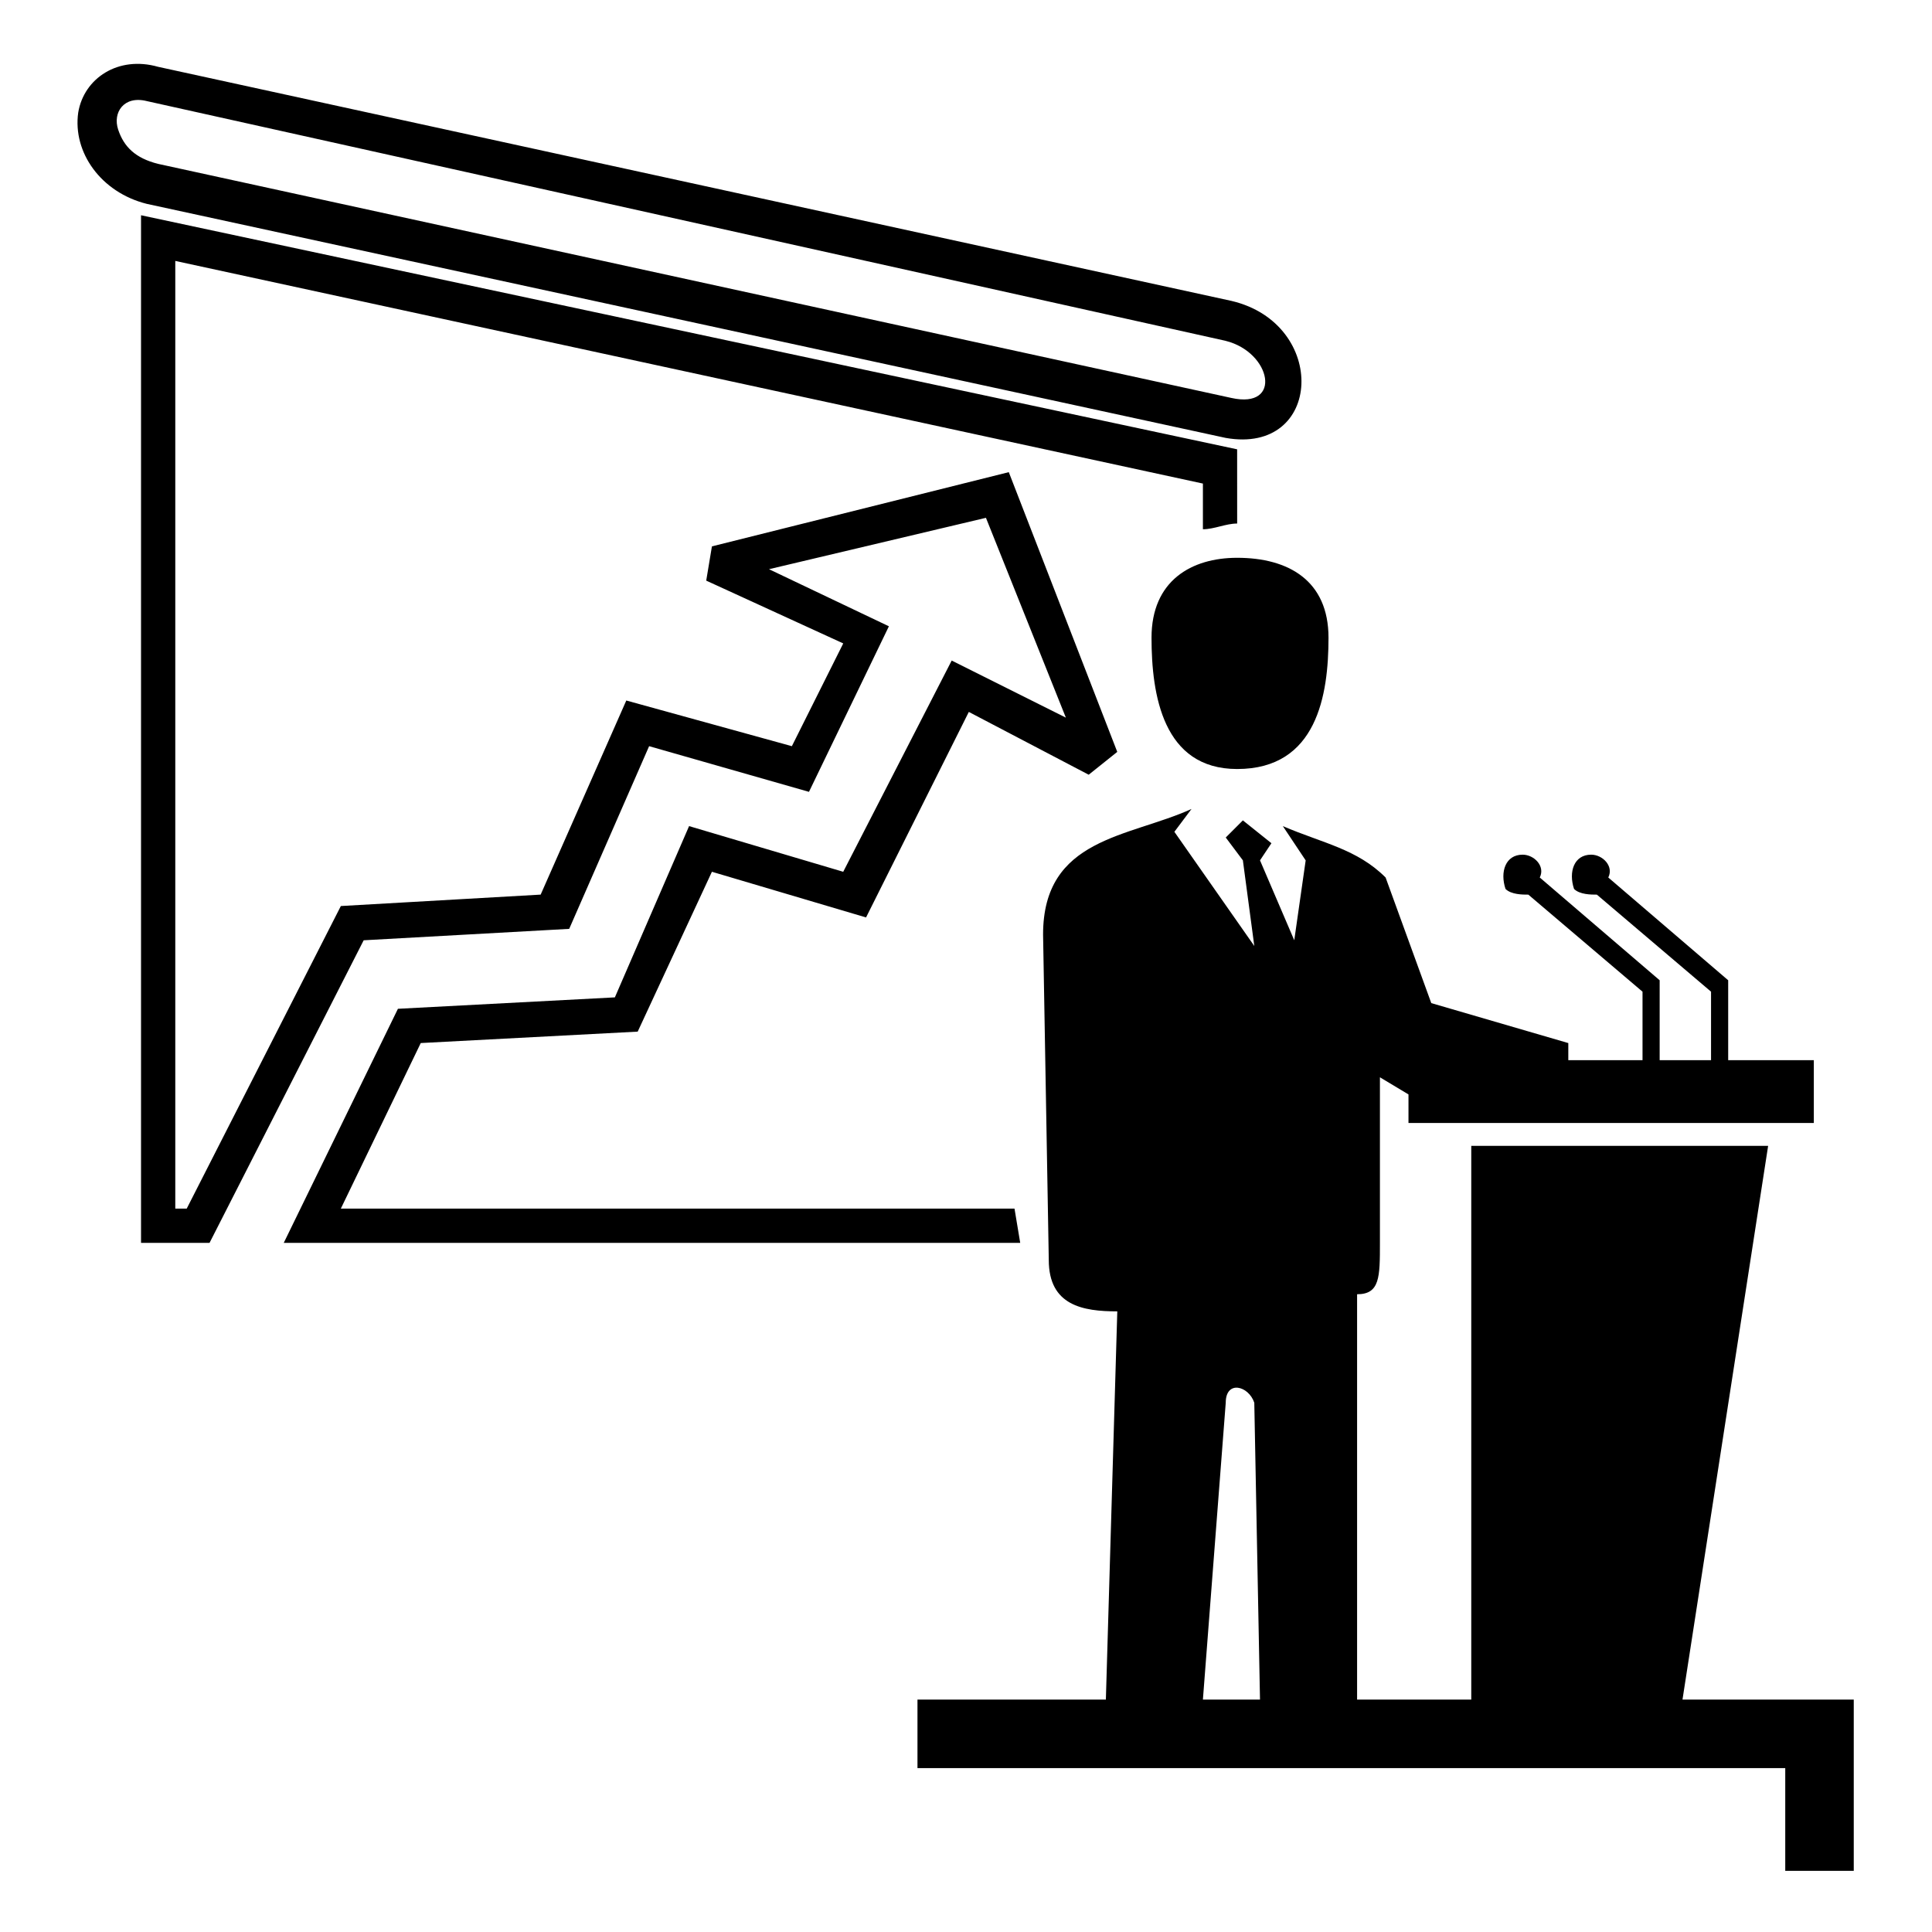 <?xml version="1.0" encoding="UTF-8"?>
<!-- Uploaded to: SVG Repo, www.svgrepo.com, Generator: SVG Repo Mixer Tools -->
<svg fill="#000000" width="800px" height="800px" version="1.1" viewBox="144 144 512 512" xmlns="http://www.w3.org/2000/svg">
 <path d="m185.92 161.71 284.43 62.031c25.719 6.051 24.207 40.848-1.512 36.312l-285.95-62.031c-12.105-3.027-19.668-13.617-18.156-24.207 1.512-9.078 10.59-15.129 21.18-12.105zm301.07 231.48 3.027-21.18-6.051-9.078c10.59 4.539 19.668 6.051 27.234 13.617l12.105 33.285 36.312 10.59v4.539h19.668v-18.156l-30.258-25.719c-1.512 0-4.539 0-6.051-1.512-1.512-4.539 0-9.078 4.539-9.078 3.027 0 6.051 3.027 4.539 6.051l31.773 27.234v21.18h13.617v-18.156l-30.258-25.719c-1.512 0-4.539 0-6.051-1.512-1.512-4.539 0-9.078 4.539-9.078 3.027 0 6.051 3.027 4.539 6.051l31.773 27.234v21.18h22.695v16.641h-107.42v-7.566l-7.566-4.539v43.875c0 9.078 0 13.617-6.051 13.617v107.42h30.258v-146.75h78.672l-22.695 146.75h45.387v45.387h-18.156v-27.234h-229.97v-18.156h49.926l3.027-102.88c-9.078 0-18.156-1.512-18.156-13.617l-1.512-86.238c0-25.719 22.695-25.719 39.336-33.285l-4.539 6.051 21.18 30.258-3.027-22.695-4.539-6.051 4.539-4.539 7.566 6.051-3.027 4.539 9.078 21.18zm-9.078 201.22-1.512-78.672c-1.512-4.539-7.566-6.051-7.566 0l-6.051 78.672zm-6.051-302.59c13.617 0 24.207 6.051 24.207 21.18s-3.027 34.797-24.207 34.797c-19.668 0-22.695-19.668-22.695-34.797s10.59-21.18 22.695-21.18zm-3.027-57.492-285.95-63.543c-6.051-1.512-9.078 3.027-7.566 7.566 1.512 4.539 4.539 7.566 10.59 9.078l284.43 62.031c13.617 3.027 10.59-12.105-1.512-15.129zm3.027 48.414c-3.027 0-6.051 1.512-9.078 1.512v-12.105l-272.33-59.004v251.15h3.027l40.848-80.188 52.953-3.027 22.695-51.441 43.875 12.105 13.617-27.234-36.312-16.641 1.512-9.078 78.672-19.668 28.746 74.133-7.566 6.051-31.773-16.641-27.234 54.465-40.848-12.105-19.668 42.363-57.492 3.027-21.18 43.875h178.53l1.512 9.078h-195.17l30.258-62.031 57.492-3.027 19.668-45.387 40.848 12.105 28.746-55.98 30.258 15.129-21.18-52.953-57.492 13.617 31.773 15.129-21.18 43.875-42.363-12.105-21.18 48.414-54.465 3.027-40.848 80.188h-18.156v-272.33l290.48 62.031z"/>
</svg>